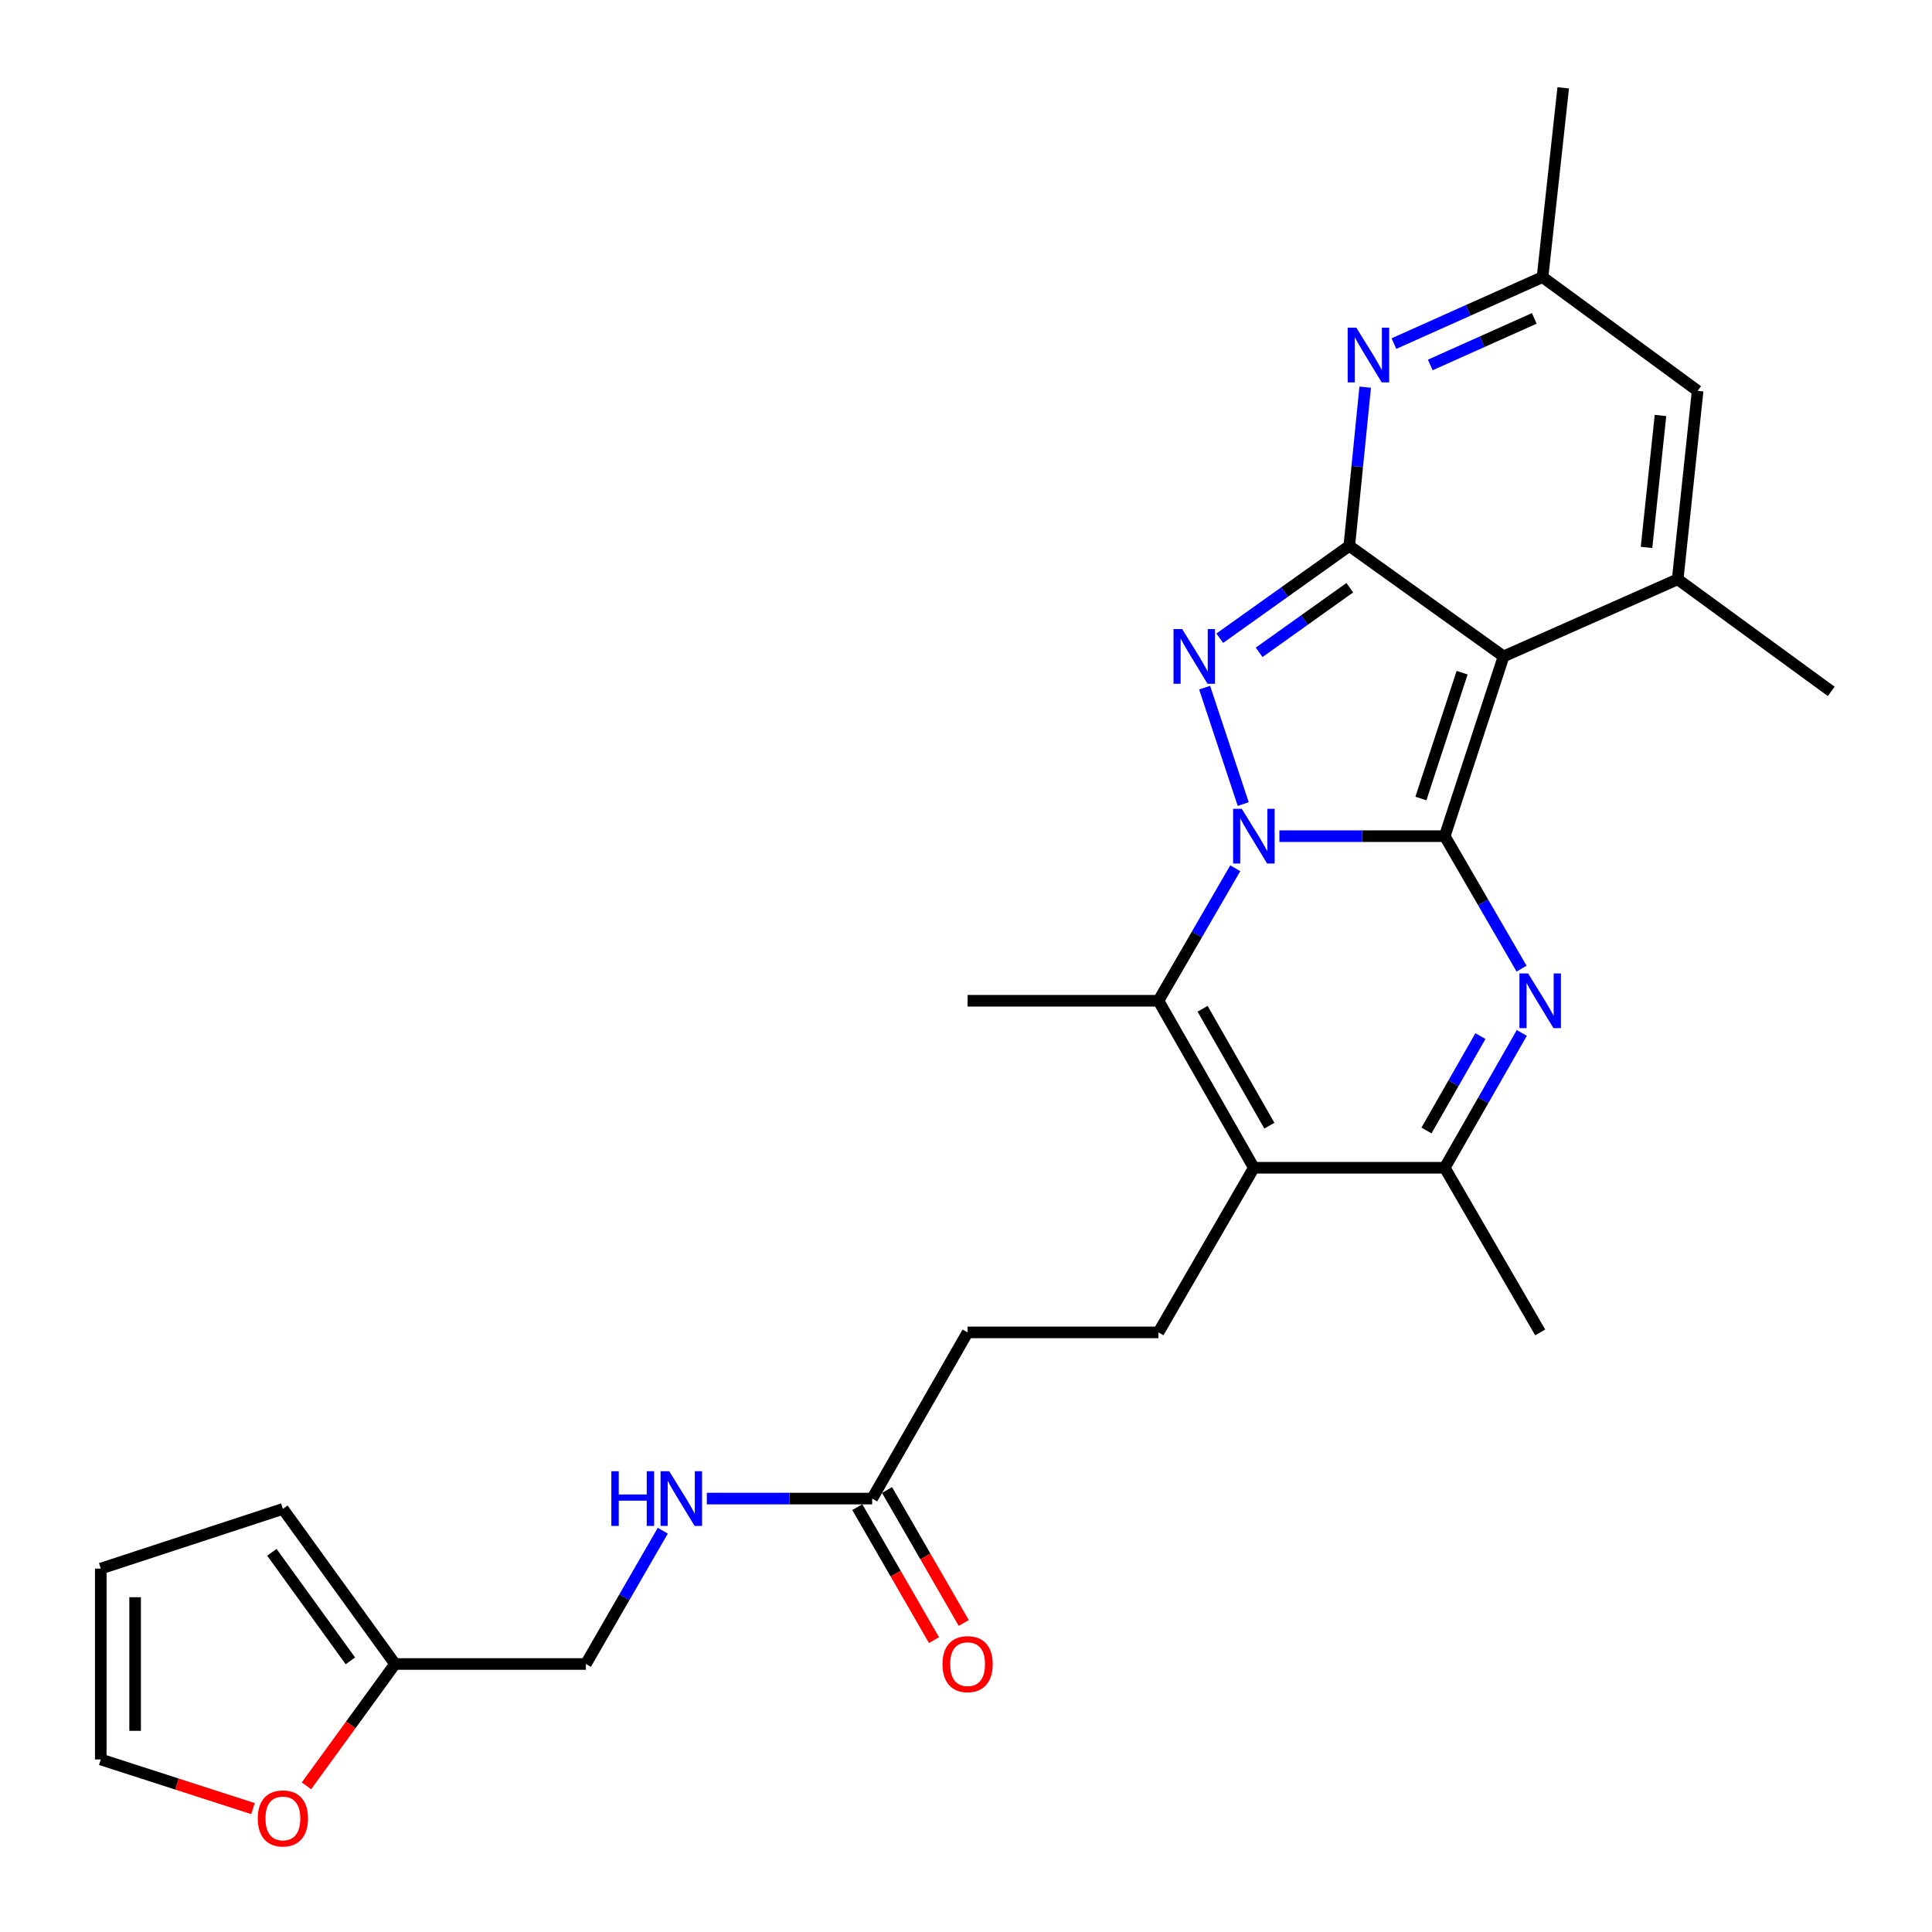 <?xml version='1.0' encoding='iso-8859-1'?>
<svg version='1.1' baseProfile='full'
              xmlns='http://www.w3.org/2000/svg'
                      xmlns:rdkit='http://www.rdkit.org/xml'
                      xmlns:xlink='http://www.w3.org/1999/xlink'
                  xml:space='preserve'
width='1000px' height='1000px' viewBox='0 0 1000 1000'>
<!-- END OF HEADER -->
<rect style='opacity:1.0;fill:#FFFFFF;stroke:none' width='1000' height='1000' x='0' y='0'> </rect>
<path class='bond-0' d='M 747.793,432.796 L 705.001,432.796' style='fill:none;fill-rule:evenodd;stroke:#000000;stroke-width:6px;stroke-linecap:butt;stroke-linejoin:miter;stroke-opacity:1' />
<path class='bond-0' d='M 705.001,432.796 L 662.209,432.796' style='fill:none;fill-rule:evenodd;stroke:#0000FF;stroke-width:6px;stroke-linecap:butt;stroke-linejoin:miter;stroke-opacity:1' />
<path class='bond-1' d='M 747.793,432.796 L 778.248,339.75' style='fill:none;fill-rule:evenodd;stroke:#000000;stroke-width:6px;stroke-linecap:butt;stroke-linejoin:miter;stroke-opacity:1' />
<path class='bond-1' d='M 735.467,413.309 L 756.786,348.177' style='fill:none;fill-rule:evenodd;stroke:#000000;stroke-width:6px;stroke-linecap:butt;stroke-linejoin:miter;stroke-opacity:1' />
<path class='bond-4' d='M 747.793,432.796 L 767.676,467.082' style='fill:none;fill-rule:evenodd;stroke:#000000;stroke-width:6px;stroke-linecap:butt;stroke-linejoin:miter;stroke-opacity:1' />
<path class='bond-4' d='M 767.676,467.082 L 787.559,501.369' style='fill:none;fill-rule:evenodd;stroke:#0000FF;stroke-width:6px;stroke-linecap:butt;stroke-linejoin:miter;stroke-opacity:1' />
<path class='bond-3' d='M 643.492,416.185 L 623.511,355.923' style='fill:none;fill-rule:evenodd;stroke:#0000FF;stroke-width:6px;stroke-linecap:butt;stroke-linejoin:miter;stroke-opacity:1' />
<path class='bond-5' d='M 639.364,449.418 L 619.488,483.704' style='fill:none;fill-rule:evenodd;stroke:#0000FF;stroke-width:6px;stroke-linecap:butt;stroke-linejoin:miter;stroke-opacity:1' />
<path class='bond-5' d='M 619.488,483.704 L 599.613,517.991' style='fill:none;fill-rule:evenodd;stroke:#000000;stroke-width:6px;stroke-linecap:butt;stroke-linejoin:miter;stroke-opacity:1' />
<path class='bond-2' d='M 778.248,339.75 L 698.396,282.552' style='fill:none;fill-rule:evenodd;stroke:#000000;stroke-width:6px;stroke-linecap:butt;stroke-linejoin:miter;stroke-opacity:1' />
<path class='bond-7' d='M 778.248,339.75 L 868.371,299.844' style='fill:none;fill-rule:evenodd;stroke:#000000;stroke-width:6px;stroke-linecap:butt;stroke-linejoin:miter;stroke-opacity:1' />
<path class='bond-8' d='M 698.396,282.552 L 702.51,241.472' style='fill:none;fill-rule:evenodd;stroke:#000000;stroke-width:6px;stroke-linecap:butt;stroke-linejoin:miter;stroke-opacity:1' />
<path class='bond-8' d='M 702.51,241.472 L 706.624,200.392' style='fill:none;fill-rule:evenodd;stroke:#0000FF;stroke-width:6px;stroke-linecap:butt;stroke-linejoin:miter;stroke-opacity:1' />
<path class='bond-27' d='M 698.396,282.552 L 664.874,306.446' style='fill:none;fill-rule:evenodd;stroke:#000000;stroke-width:6px;stroke-linecap:butt;stroke-linejoin:miter;stroke-opacity:1' />
<path class='bond-27' d='M 664.874,306.446 L 631.352,330.339' style='fill:none;fill-rule:evenodd;stroke:#0000FF;stroke-width:6px;stroke-linecap:butt;stroke-linejoin:miter;stroke-opacity:1' />
<path class='bond-27' d='M 698.657,304.195 L 675.192,320.921' style='fill:none;fill-rule:evenodd;stroke:#000000;stroke-width:6px;stroke-linecap:butt;stroke-linejoin:miter;stroke-opacity:1' />
<path class='bond-27' d='M 675.192,320.921 L 651.726,337.646' style='fill:none;fill-rule:evenodd;stroke:#0000FF;stroke-width:6px;stroke-linecap:butt;stroke-linejoin:miter;stroke-opacity:1' />
<path class='bond-9' d='M 787.683,534.64 L 767.738,569.535' style='fill:none;fill-rule:evenodd;stroke:#0000FF;stroke-width:6px;stroke-linecap:butt;stroke-linejoin:miter;stroke-opacity:1' />
<path class='bond-9' d='M 767.738,569.535 L 747.793,604.43' style='fill:none;fill-rule:evenodd;stroke:#000000;stroke-width:6px;stroke-linecap:butt;stroke-linejoin:miter;stroke-opacity:1' />
<path class='bond-9' d='M 766.267,536.287 L 752.305,560.714' style='fill:none;fill-rule:evenodd;stroke:#0000FF;stroke-width:6px;stroke-linecap:butt;stroke-linejoin:miter;stroke-opacity:1' />
<path class='bond-9' d='M 752.305,560.714 L 738.344,585.14' style='fill:none;fill-rule:evenodd;stroke:#000000;stroke-width:6px;stroke-linecap:butt;stroke-linejoin:miter;stroke-opacity:1' />
<path class='bond-23' d='M 599.613,517.991 L 500.83,517.991' style='fill:none;fill-rule:evenodd;stroke:#000000;stroke-width:6px;stroke-linecap:butt;stroke-linejoin:miter;stroke-opacity:1' />
<path class='bond-28' d='M 599.613,517.991 L 648.999,604.43' style='fill:none;fill-rule:evenodd;stroke:#000000;stroke-width:6px;stroke-linecap:butt;stroke-linejoin:miter;stroke-opacity:1' />
<path class='bond-28' d='M 622.455,522.138 L 657.026,582.646' style='fill:none;fill-rule:evenodd;stroke:#000000;stroke-width:6px;stroke-linecap:butt;stroke-linejoin:miter;stroke-opacity:1' />
<path class='bond-6' d='M 648.999,604.43 L 747.793,604.43' style='fill:none;fill-rule:evenodd;stroke:#000000;stroke-width:6px;stroke-linecap:butt;stroke-linejoin:miter;stroke-opacity:1' />
<path class='bond-12' d='M 648.999,604.43 L 599.613,689.644' style='fill:none;fill-rule:evenodd;stroke:#000000;stroke-width:6px;stroke-linecap:butt;stroke-linejoin:miter;stroke-opacity:1' />
<path class='bond-10' d='M 868.371,299.844 L 878.691,202.285' style='fill:none;fill-rule:evenodd;stroke:#000000;stroke-width:6px;stroke-linecap:butt;stroke-linejoin:miter;stroke-opacity:1' />
<path class='bond-10' d='M 852.242,283.34 L 859.466,215.049' style='fill:none;fill-rule:evenodd;stroke:#000000;stroke-width:6px;stroke-linecap:butt;stroke-linejoin:miter;stroke-opacity:1' />
<path class='bond-24' d='M 868.371,299.844 L 947.838,357.862' style='fill:none;fill-rule:evenodd;stroke:#000000;stroke-width:6px;stroke-linecap:butt;stroke-linejoin:miter;stroke-opacity:1' />
<path class='bond-29' d='M 721.5,177.838 L 759.957,160.628' style='fill:none;fill-rule:evenodd;stroke:#0000FF;stroke-width:6px;stroke-linecap:butt;stroke-linejoin:miter;stroke-opacity:1' />
<path class='bond-29' d='M 759.957,160.628 L 798.414,143.418' style='fill:none;fill-rule:evenodd;stroke:#000000;stroke-width:6px;stroke-linecap:butt;stroke-linejoin:miter;stroke-opacity:1' />
<path class='bond-29' d='M 740.298,188.9 L 767.218,176.853' style='fill:none;fill-rule:evenodd;stroke:#0000FF;stroke-width:6px;stroke-linecap:butt;stroke-linejoin:miter;stroke-opacity:1' />
<path class='bond-29' d='M 767.218,176.853 L 794.137,164.806' style='fill:none;fill-rule:evenodd;stroke:#000000;stroke-width:6px;stroke-linecap:butt;stroke-linejoin:miter;stroke-opacity:1' />
<path class='bond-25' d='M 747.793,604.43 L 797.199,689.644' style='fill:none;fill-rule:evenodd;stroke:#000000;stroke-width:6px;stroke-linecap:butt;stroke-linejoin:miter;stroke-opacity:1' />
<path class='bond-11' d='M 878.691,202.285 L 798.414,143.418' style='fill:none;fill-rule:evenodd;stroke:#000000;stroke-width:6px;stroke-linecap:butt;stroke-linejoin:miter;stroke-opacity:1' />
<path class='bond-26' d='M 798.414,143.418 L 809.119,45.455' style='fill:none;fill-rule:evenodd;stroke:#000000;stroke-width:6px;stroke-linecap:butt;stroke-linejoin:miter;stroke-opacity:1' />
<path class='bond-21' d='M 599.613,689.644 L 500.83,689.644' style='fill:none;fill-rule:evenodd;stroke:#000000;stroke-width:6px;stroke-linecap:butt;stroke-linejoin:miter;stroke-opacity:1' />
<path class='bond-13' d='M 451.433,775.659 L 500.83,689.644' style='fill:none;fill-rule:evenodd;stroke:#000000;stroke-width:6px;stroke-linecap:butt;stroke-linejoin:miter;stroke-opacity:1' />
<path class='bond-16' d='M 451.433,775.659 L 408.646,775.659' style='fill:none;fill-rule:evenodd;stroke:#000000;stroke-width:6px;stroke-linecap:butt;stroke-linejoin:miter;stroke-opacity:1' />
<path class='bond-16' d='M 408.646,775.659 L 365.859,775.659' style='fill:none;fill-rule:evenodd;stroke:#0000FF;stroke-width:6px;stroke-linecap:butt;stroke-linejoin:miter;stroke-opacity:1' />
<path class='bond-20' d='M 443.734,780.1 L 463.589,814.514' style='fill:none;fill-rule:evenodd;stroke:#000000;stroke-width:6px;stroke-linecap:butt;stroke-linejoin:miter;stroke-opacity:1' />
<path class='bond-20' d='M 463.589,814.514 L 483.444,848.928' style='fill:none;fill-rule:evenodd;stroke:#FF0000;stroke-width:6px;stroke-linecap:butt;stroke-linejoin:miter;stroke-opacity:1' />
<path class='bond-20' d='M 459.131,771.217 L 478.986,805.631' style='fill:none;fill-rule:evenodd;stroke:#000000;stroke-width:6px;stroke-linecap:butt;stroke-linejoin:miter;stroke-opacity:1' />
<path class='bond-20' d='M 478.986,805.631 L 498.841,840.045' style='fill:none;fill-rule:evenodd;stroke:#FF0000;stroke-width:6px;stroke-linecap:butt;stroke-linejoin:miter;stroke-opacity:1' />
<path class='bond-14' d='M 204.47,861.278 L 303.243,861.278' style='fill:none;fill-rule:evenodd;stroke:#000000;stroke-width:6px;stroke-linecap:butt;stroke-linejoin:miter;stroke-opacity:1' />
<path class='bond-15' d='M 204.47,861.278 L 181.548,892.81' style='fill:none;fill-rule:evenodd;stroke:#000000;stroke-width:6px;stroke-linecap:butt;stroke-linejoin:miter;stroke-opacity:1' />
<path class='bond-15' d='M 181.548,892.81 L 158.626,924.342' style='fill:none;fill-rule:evenodd;stroke:#FF0000;stroke-width:6px;stroke-linecap:butt;stroke-linejoin:miter;stroke-opacity:1' />
<path class='bond-17' d='M 204.47,861.278 L 146.423,781.011' style='fill:none;fill-rule:evenodd;stroke:#000000;stroke-width:6px;stroke-linecap:butt;stroke-linejoin:miter;stroke-opacity:1' />
<path class='bond-17' d='M 181.359,859.654 L 140.726,803.468' style='fill:none;fill-rule:evenodd;stroke:#000000;stroke-width:6px;stroke-linecap:butt;stroke-linejoin:miter;stroke-opacity:1' />
<path class='bond-18' d='M 130.946,936.133 L 91.554,923.414' style='fill:none;fill-rule:evenodd;stroke:#FF0000;stroke-width:6px;stroke-linecap:butt;stroke-linejoin:miter;stroke-opacity:1' />
<path class='bond-18' d='M 91.554,923.414 L 52.162,910.694' style='fill:none;fill-rule:evenodd;stroke:#000000;stroke-width:6px;stroke-linecap:butt;stroke-linejoin:miter;stroke-opacity:1' />
<path class='bond-22' d='M 343.053,792.29 L 323.148,826.784' style='fill:none;fill-rule:evenodd;stroke:#0000FF;stroke-width:6px;stroke-linecap:butt;stroke-linejoin:miter;stroke-opacity:1' />
<path class='bond-22' d='M 323.148,826.784 L 303.243,861.278' style='fill:none;fill-rule:evenodd;stroke:#000000;stroke-width:6px;stroke-linecap:butt;stroke-linejoin:miter;stroke-opacity:1' />
<path class='bond-19' d='M 146.423,781.011 L 52.162,811.901' style='fill:none;fill-rule:evenodd;stroke:#000000;stroke-width:6px;stroke-linecap:butt;stroke-linejoin:miter;stroke-opacity:1' />
<path class='bond-30' d='M 52.162,910.694 L 52.162,811.901' style='fill:none;fill-rule:evenodd;stroke:#000000;stroke-width:6px;stroke-linecap:butt;stroke-linejoin:miter;stroke-opacity:1' />
<path class='bond-30' d='M 69.938,895.875 L 69.938,826.72' style='fill:none;fill-rule:evenodd;stroke:#000000;stroke-width:6px;stroke-linecap:butt;stroke-linejoin:miter;stroke-opacity:1' />
<path  class='atom-1' d='M 642.739 418.636
L 652.019 433.636
Q 652.939 435.116, 654.419 437.796
Q 655.899 440.476, 655.979 440.636
L 655.979 418.636
L 659.739 418.636
L 659.739 446.956
L 655.859 446.956
L 645.899 430.556
Q 644.739 428.636, 643.499 426.436
Q 642.299 424.236, 641.939 423.556
L 641.939 446.956
L 638.259 446.956
L 638.259 418.636
L 642.739 418.636
' fill='#0000FF'/>
<path  class='atom-4' d='M 611.889 325.59
L 621.169 340.59
Q 622.089 342.07, 623.569 344.75
Q 625.049 347.43, 625.129 347.59
L 625.129 325.59
L 628.889 325.59
L 628.889 353.91
L 625.009 353.91
L 615.049 337.51
Q 613.889 335.59, 612.649 333.39
Q 611.449 331.19, 611.089 330.51
L 611.089 353.91
L 607.409 353.91
L 607.409 325.59
L 611.889 325.59
' fill='#0000FF'/>
<path  class='atom-5' d='M 790.939 503.831
L 800.219 518.831
Q 801.139 520.311, 802.619 522.991
Q 804.099 525.671, 804.179 525.831
L 804.179 503.831
L 807.939 503.831
L 807.939 532.151
L 804.059 532.151
L 794.099 515.751
Q 792.939 513.831, 791.699 511.631
Q 790.499 509.431, 790.139 508.751
L 790.139 532.151
L 786.459 532.151
L 786.459 503.831
L 790.939 503.831
' fill='#0000FF'/>
<path  class='atom-9' d='M 702.031 169.589
L 711.311 184.589
Q 712.231 186.069, 713.711 188.749
Q 715.191 191.429, 715.271 191.589
L 715.271 169.589
L 719.031 169.589
L 719.031 197.909
L 715.151 197.909
L 705.191 181.509
Q 704.031 179.589, 702.791 177.389
Q 701.591 175.189, 701.231 174.509
L 701.231 197.909
L 697.551 197.909
L 697.551 169.589
L 702.031 169.589
' fill='#0000FF'/>
<path  class='atom-16' d='M 133.423 941.21
Q 133.423 934.41, 136.783 930.61
Q 140.143 926.81, 146.423 926.81
Q 152.703 926.81, 156.063 930.61
Q 159.423 934.41, 159.423 941.21
Q 159.423 948.09, 156.023 952.01
Q 152.623 955.89, 146.423 955.89
Q 140.183 955.89, 136.783 952.01
Q 133.423 948.13, 133.423 941.21
M 146.423 952.69
Q 150.743 952.69, 153.063 949.81
Q 155.423 946.89, 155.423 941.21
Q 155.423 935.65, 153.063 932.85
Q 150.743 930.01, 146.423 930.01
Q 142.103 930.01, 139.743 932.81
Q 137.423 935.61, 137.423 941.21
Q 137.423 946.93, 139.743 949.81
Q 142.103 952.69, 146.423 952.69
' fill='#FF0000'/>
<path  class='atom-17' d='M 316.43 761.499
L 320.27 761.499
L 320.27 773.539
L 334.75 773.539
L 334.75 761.499
L 338.59 761.499
L 338.59 789.819
L 334.75 789.819
L 334.75 776.739
L 320.27 776.739
L 320.27 789.819
L 316.43 789.819
L 316.43 761.499
' fill='#0000FF'/>
<path  class='atom-17' d='M 346.39 761.499
L 355.67 776.499
Q 356.59 777.979, 358.07 780.659
Q 359.55 783.339, 359.63 783.499
L 359.63 761.499
L 363.39 761.499
L 363.39 789.819
L 359.51 789.819
L 349.55 773.419
Q 348.39 771.499, 347.15 769.299
Q 345.95 767.099, 345.59 766.419
L 345.59 789.819
L 341.91 789.819
L 341.91 761.499
L 346.39 761.499
' fill='#0000FF'/>
<path  class='atom-21' d='M 487.83 861.358
Q 487.83 854.558, 491.19 850.758
Q 494.55 846.958, 500.83 846.958
Q 507.11 846.958, 510.47 850.758
Q 513.83 854.558, 513.83 861.358
Q 513.83 868.238, 510.43 872.158
Q 507.03 876.038, 500.83 876.038
Q 494.59 876.038, 491.19 872.158
Q 487.83 868.278, 487.83 861.358
M 500.83 872.838
Q 505.15 872.838, 507.47 869.958
Q 509.83 867.038, 509.83 861.358
Q 509.83 855.798, 507.47 852.998
Q 505.15 850.158, 500.83 850.158
Q 496.51 850.158, 494.15 852.958
Q 491.83 855.758, 491.83 861.358
Q 491.83 867.078, 494.15 869.958
Q 496.51 872.838, 500.83 872.838
' fill='#FF0000'/>
</svg>
